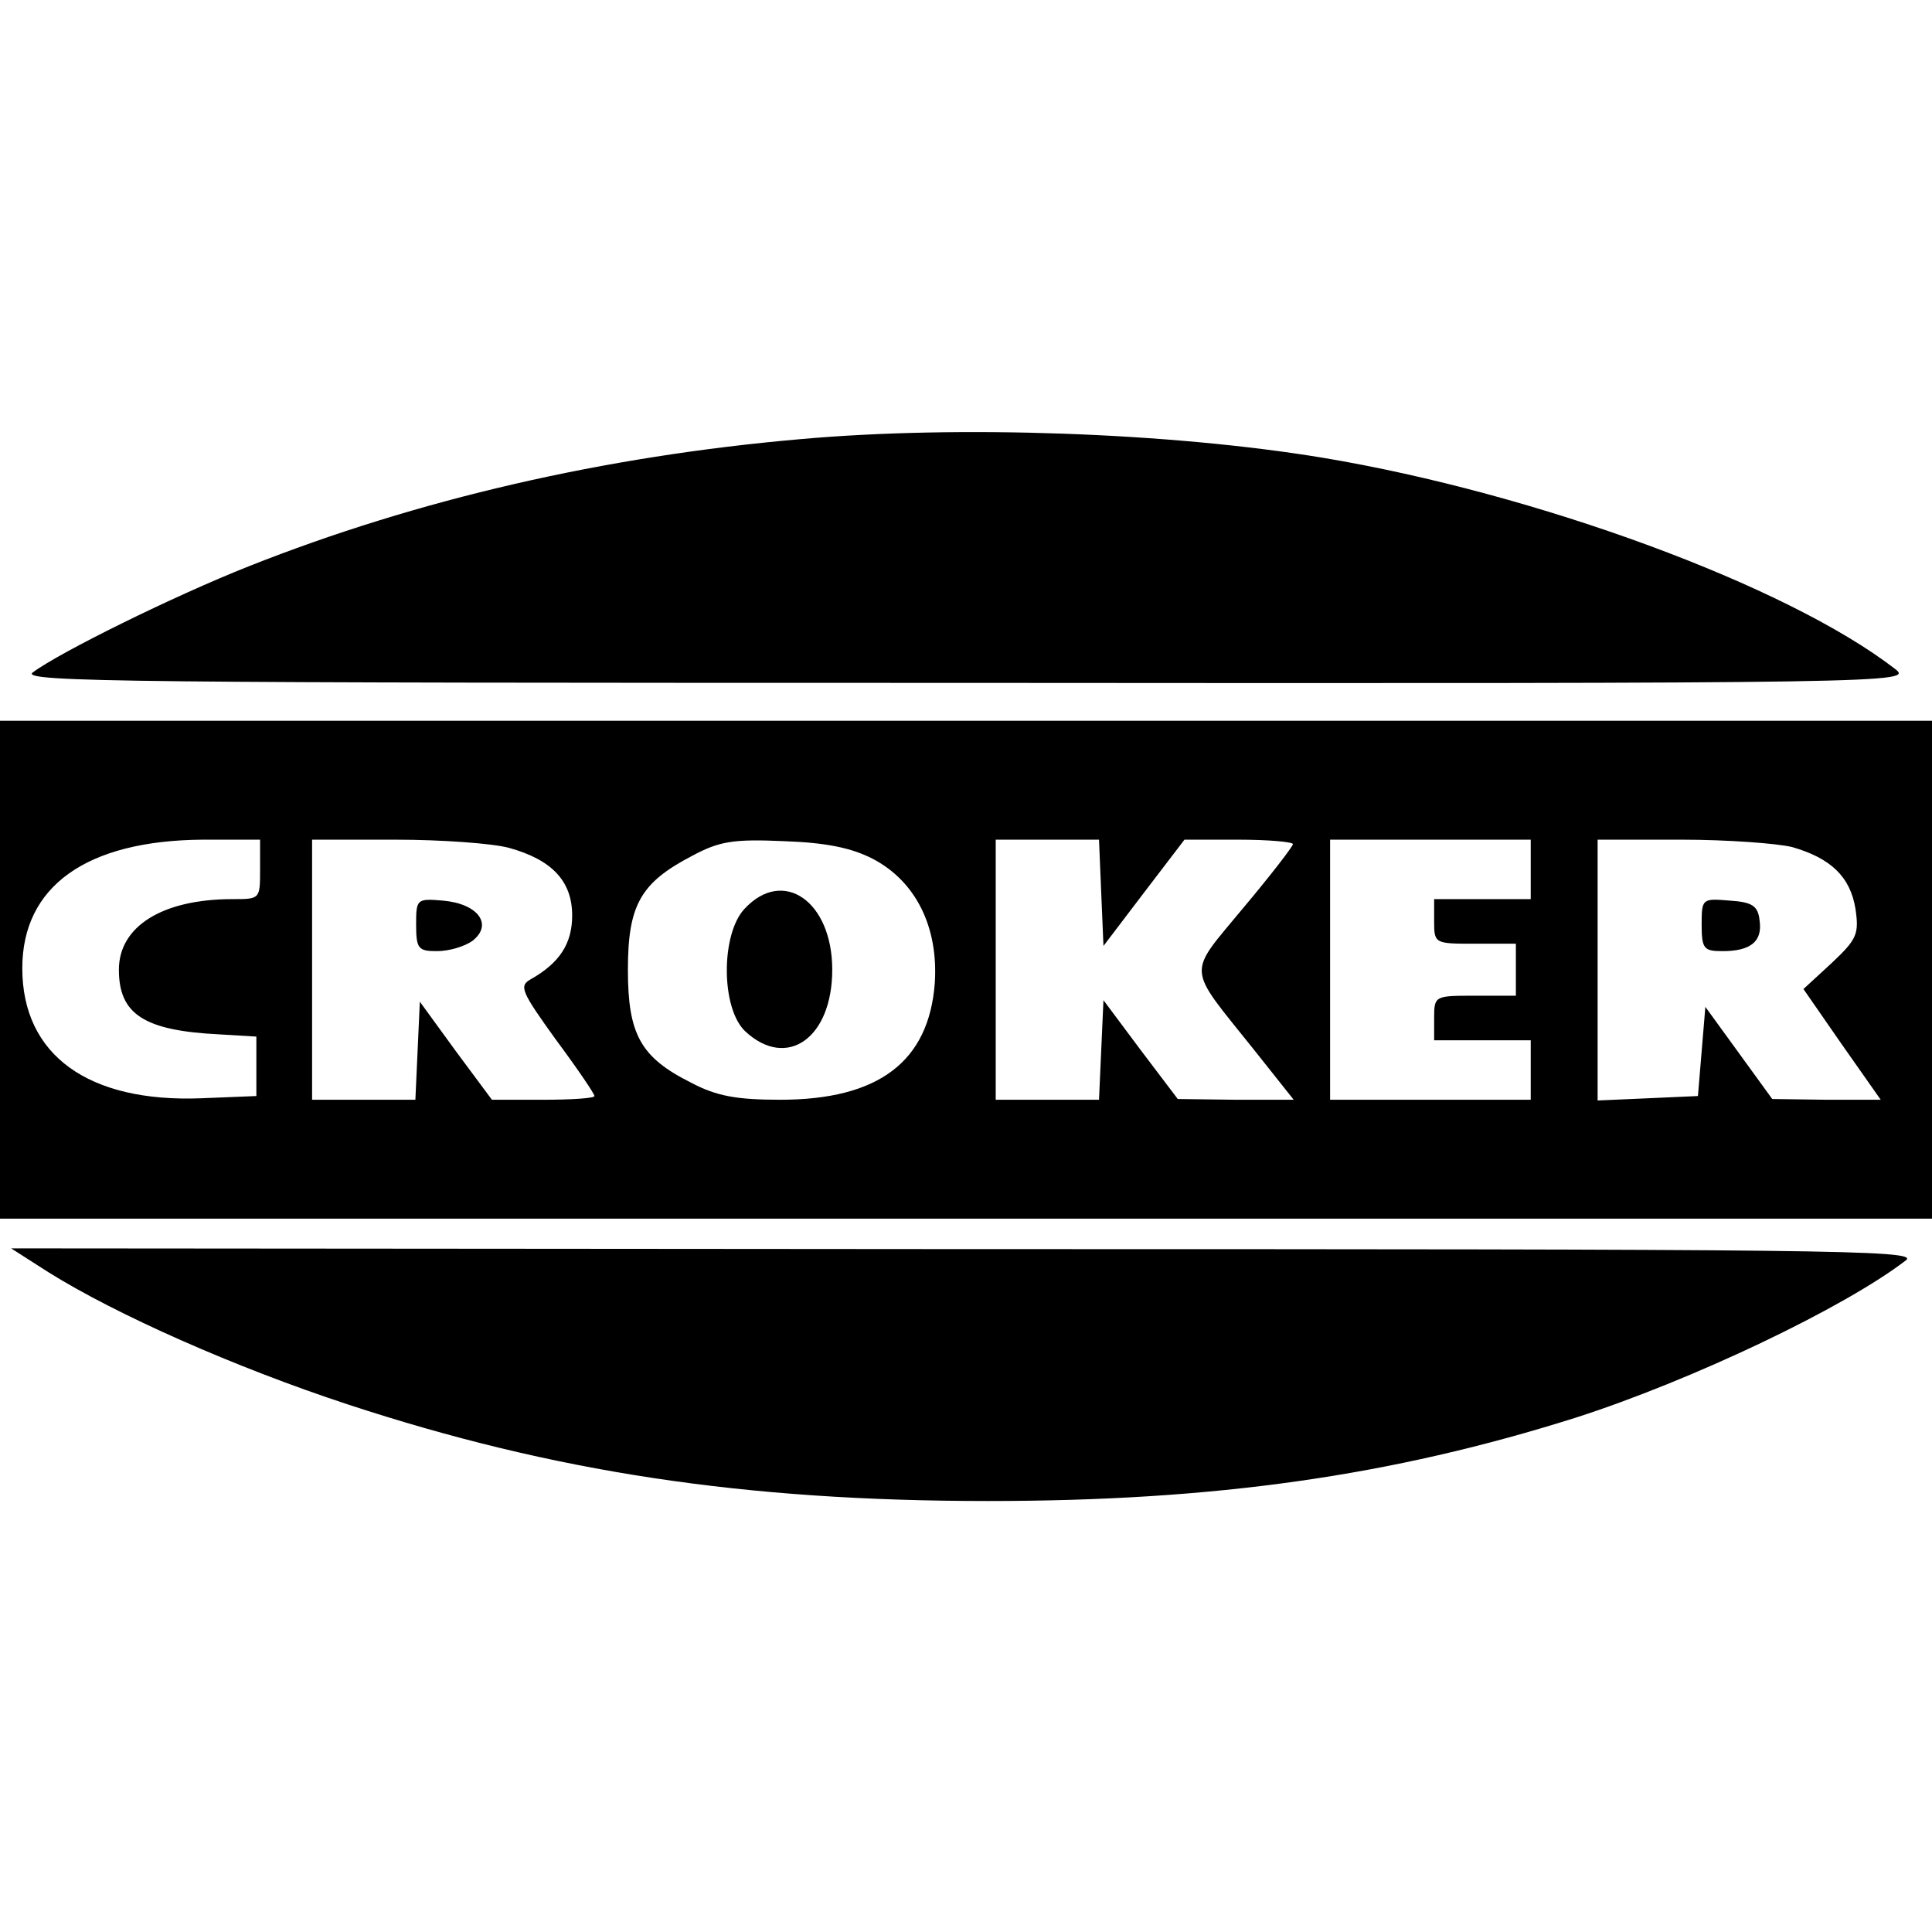 <?xml version="1.0" standalone="no"?>
<!DOCTYPE svg PUBLIC "-//W3C//DTD SVG 20010904//EN"
 "http://www.w3.org/TR/2001/REC-SVG-20010904/DTD/svg10.dtd">
<svg version="1.0" xmlns="http://www.w3.org/2000/svg"
 width="260pt" height="260pt" viewBox="0 0 260 260"
 preserveAspectRatio="xMidYMid meet">
<g transform="translate(0,260) scale(0.1,-0.1)"
fill="#000000" stroke="none">
<path d="M1077 2009 c-264 -23 -515 -81 -742 -171 -101 -40 -255 -116 -291
-143 -17 -13 136 -14 1256 -14 1262 -1 1275 0 1250 19 -145 112 -482 236 -770
284 -206 34 -491 44 -703 25z"/>
<path d="M0 1295 l0 -335 1300 0 1300 0 0 335 0 335 -1300 0 -1300 0 0 -335z
m350 135 c0 -40 0 -40 -37 -40 -95 0 -153 -37 -153 -95 0 -60 34 -82 135 -87
l50 -3 0 -40 0 -40 -74 -3 c-152 -6 -241 58 -241 175 0 110 86 172 243 173
l77 0 0 -40z m335 29 c58 -16 85 -45 85 -91 0 -38 -17 -64 -56 -86 -16 -9 -12
-17 34 -81 29 -39 52 -73 52 -76 0 -3 -31 -5 -69 -5 l-69 0 -49 66 -48 66 -3
-66 -3 -66 -69 0 -70 0 0 175 0 175 113 0 c61 0 130 -5 152 -11z m490 -15 c57
-30 88 -91 83 -167 -8 -106 -76 -157 -208 -157 -59 0 -86 5 -120 23 -68 34
-85 65 -85 152 0 87 17 117 86 153 37 20 56 23 124 20 57 -2 91 -9 120 -24z
m307 -46 l3 -71 54 71 55 72 73 0 c40 0 73 -3 73 -6 0 -3 -30 -42 -67 -86 -76
-92 -77 -76 14 -190 l54 -68 -78 0 -78 1 -50 66 -50 67 -3 -67 -3 -67 -69 0
-70 0 0 175 0 175 70 0 69 0 3 -72z m578 32 l0 -40 -65 0 -65 0 0 -30 c0 -30
1 -30 55 -30 l55 0 0 -35 0 -35 -55 0 c-54 0 -55 0 -55 -30 l0 -30 65 0 65 0
0 -40 0 -40 -135 0 -135 0 0 175 0 175 135 0 135 0 0 -40z m352 30 c52 -15 78
-40 85 -83 5 -34 2 -41 -32 -73 l-38 -35 52 -75 52 -74 -73 0 -73 1 -45 62
-45 62 -5 -60 -5 -60 -67 -3 -68 -3 0 176 0 175 113 0 c61 0 129 -5 149 -10z"/>
<path d="M560 1356 c0 -33 3 -36 28 -36 16 0 37 6 48 14 28 22 7 50 -40 54
-35 3 -36 2 -36 -32z"/>
<path d="M1002 1377 c-32 -34 -32 -134 1 -165 56 -52 117 -9 117 83 0 92 -66
138 -118 82z"/>
<path d="M2290 1356 c0 -33 3 -36 28 -36 38 0 54 13 50 41 -2 20 -10 25 -40
27 -37 3 -38 3 -38 -32z"/>
<path d="M65 888 c91 -57 251 -128 403 -178 277 -91 533 -130 862 -130 306 0
543 34 790 112 156 50 362 148 445 212 18 14 -105 15 -1265 15 l-1285 1 50
-32z"/>
</g>
</svg>
